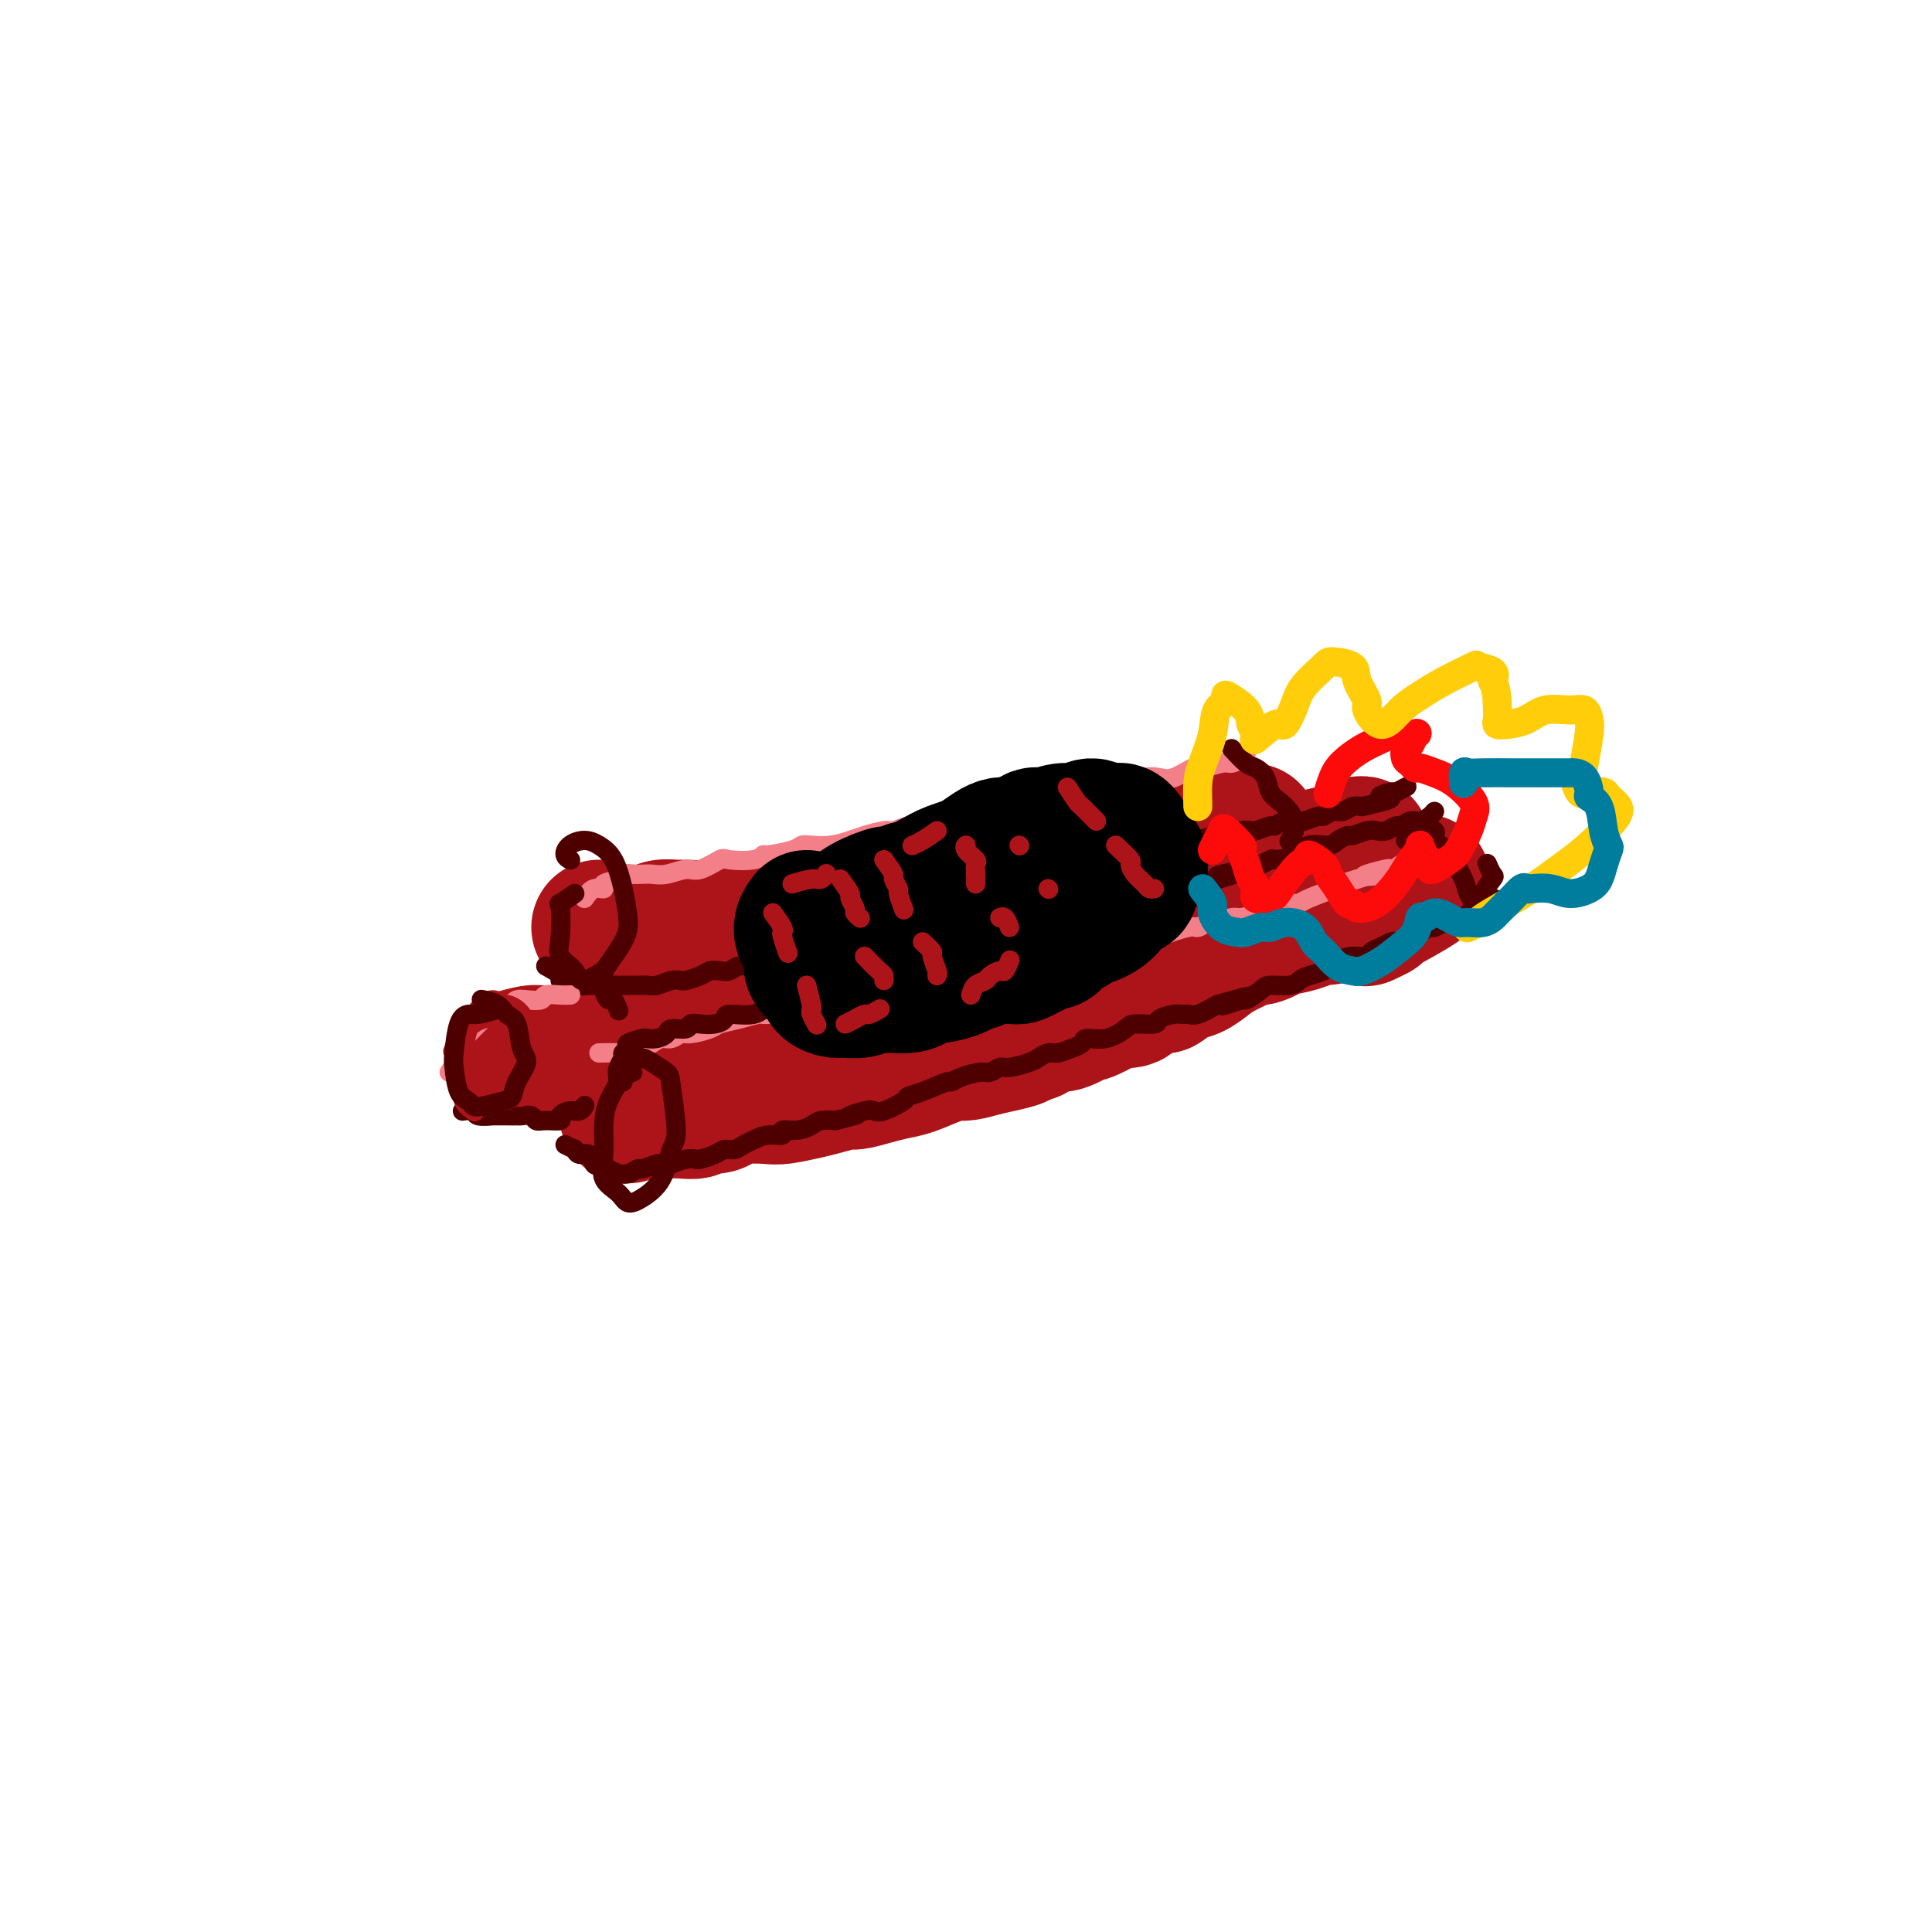 <svg viewBox='0 0 400 400' version='1.1' xmlns='http://www.w3.org/2000/svg' xmlns:xlink='http://www.w3.org/1999/xlink'><g fill='none' stroke='rgb(173,20,25)' stroke-width='28' stroke-linecap='round' stroke-linejoin='round'><path d='M124,192c0.536,0.420 1.073,0.841 2,1c0.927,0.159 2.245,0.057 3,0c0.755,-0.057 0.947,-0.068 2,0c1.053,0.068 2.967,0.215 4,0c1.033,-0.215 1.186,-0.794 2,-1c0.814,-0.206 2.288,-0.041 3,0c0.712,0.041 0.660,-0.042 2,0c1.340,0.042 4.071,0.208 6,0c1.929,-0.208 3.057,-0.792 4,-1c0.943,-0.208 1.703,-0.041 3,0c1.297,0.041 3.133,-0.045 5,0c1.867,0.045 3.766,0.219 5,0c1.234,-0.219 1.804,-0.832 3,-1c1.196,-0.168 3.020,0.110 5,0c1.980,-0.110 4.118,-0.606 6,-1c1.882,-0.394 3.509,-0.684 5,-1c1.491,-0.316 2.847,-0.656 4,-1c1.153,-0.344 2.103,-0.691 3,-1c0.897,-0.309 1.741,-0.579 3,-1c1.259,-0.421 2.934,-0.994 4,-1c1.066,-0.006 1.522,0.556 4,0c2.478,-0.556 6.976,-2.229 9,-3c2.024,-0.771 1.573,-0.640 3,-1c1.427,-0.360 4.730,-1.212 7,-2c2.270,-0.788 3.506,-1.511 5,-2c1.494,-0.489 3.247,-0.745 5,-1'/><path d='M231,175c9.607,-2.338 4.624,-0.682 4,0c-0.624,0.682 3.110,0.389 5,0c1.890,-0.389 1.936,-0.875 3,-1c1.064,-0.125 3.147,0.110 5,0c1.853,-0.110 3.476,-0.566 5,-1c1.524,-0.434 2.949,-0.848 4,-1c1.051,-0.152 1.729,-0.044 2,0c0.271,0.044 0.136,0.022 0,0'/><path d='M106,219c1.534,-0.425 3.068,-0.850 4,-1c0.932,-0.150 1.261,-0.025 2,0c0.739,0.025 1.888,-0.049 3,0c1.112,0.049 2.185,0.220 3,0c0.815,-0.220 1.370,-0.830 2,-1c0.630,-0.170 1.335,0.099 2,0c0.665,-0.099 1.289,-0.566 2,-1c0.711,-0.434 1.507,-0.834 2,-1c0.493,-0.166 0.681,-0.096 2,0c1.319,0.096 3.768,0.219 5,0c1.232,-0.219 1.246,-0.780 2,-1c0.754,-0.220 2.247,-0.098 3,0c0.753,0.098 0.766,0.170 2,0c1.234,-0.170 3.691,-0.584 5,-1c1.309,-0.416 1.471,-0.833 2,-1c0.529,-0.167 1.424,-0.082 2,0c0.576,0.082 0.833,0.163 2,0c1.167,-0.163 3.243,-0.568 5,-1c1.757,-0.432 3.196,-0.890 4,-1c0.804,-0.110 0.974,0.129 2,0c1.026,-0.129 2.907,-0.625 4,-1c1.093,-0.375 1.398,-0.628 2,-1c0.602,-0.372 1.502,-0.863 3,-1c1.498,-0.137 3.596,0.078 5,0c1.404,-0.078 2.116,-0.451 3,-1c0.884,-0.549 1.942,-1.275 3,-2'/><path d='M182,204c12.290,-2.294 5.016,-0.530 3,0c-2.016,0.530 1.225,-0.174 3,-1c1.775,-0.826 2.082,-1.775 3,-2c0.918,-0.225 2.447,0.272 4,0c1.553,-0.272 3.129,-1.315 4,-2c0.871,-0.685 1.037,-1.013 2,-1c0.963,0.013 2.725,0.369 4,0c1.275,-0.369 2.065,-1.461 3,-2c0.935,-0.539 2.014,-0.526 3,-1c0.986,-0.474 1.877,-1.435 3,-2c1.123,-0.565 2.477,-0.733 4,-1c1.523,-0.267 3.215,-0.634 4,-1c0.785,-0.366 0.663,-0.733 2,-1c1.337,-0.267 4.133,-0.435 6,-1c1.867,-0.565 2.803,-1.528 4,-2c1.197,-0.472 2.654,-0.455 4,-1c1.346,-0.545 2.581,-1.653 4,-2c1.419,-0.347 3.021,0.065 4,0c0.979,-0.065 1.333,-0.609 2,-1c0.667,-0.391 1.647,-0.629 3,-1c1.353,-0.371 3.080,-0.874 4,-1c0.920,-0.126 1.032,0.125 2,0c0.968,-0.125 2.793,-0.625 4,-1c1.207,-0.375 1.798,-0.625 3,-1c1.202,-0.375 3.016,-0.874 4,-1c0.984,-0.126 1.139,0.122 2,0c0.861,-0.122 2.430,-0.613 4,-1c1.570,-0.387 3.143,-0.671 4,-1c0.857,-0.329 1.000,-0.704 2,-1c1.000,-0.296 2.857,-0.513 2,0c-0.857,0.513 -4.429,1.757 -8,3'/><path d='M274,178c-1.333,0.500 -0.667,0.250 0,0'/><path d='M130,231c-0.260,-0.423 -0.520,-0.846 0,-1c0.520,-0.154 1.821,-0.040 3,0c1.179,0.040 2.236,0.007 3,0c0.764,-0.007 1.234,0.013 2,0c0.766,-0.013 1.828,-0.059 3,0c1.172,0.059 2.454,0.222 3,0c0.546,-0.222 0.356,-0.830 1,-1c0.644,-0.170 2.123,0.099 3,0c0.877,-0.099 1.151,-0.565 2,-1c0.849,-0.435 2.274,-0.837 4,-1c1.726,-0.163 3.755,-0.086 5,0c1.245,0.086 1.707,0.182 3,0c1.293,-0.182 3.416,-0.640 5,-1c1.584,-0.360 2.629,-0.622 4,-1c1.371,-0.378 3.068,-0.874 4,-1c0.932,-0.126 1.098,0.117 2,0c0.902,-0.117 2.539,-0.596 4,-1c1.461,-0.404 2.746,-0.735 4,-1c1.254,-0.265 2.477,-0.466 4,-1c1.523,-0.534 3.346,-1.401 5,-2c1.654,-0.599 3.138,-0.931 4,-1c0.862,-0.069 1.104,0.123 2,0c0.896,-0.123 2.448,-0.562 4,-1'/><path d='M204,217c12.133,-2.549 5.465,-1.921 4,-2c-1.465,-0.079 2.274,-0.866 4,-1c1.726,-0.134 1.440,0.386 2,0c0.560,-0.386 1.968,-1.679 3,-2c1.032,-0.321 1.689,0.330 3,0c1.311,-0.330 3.276,-1.642 4,-2c0.724,-0.358 0.208,0.237 1,0c0.792,-0.237 2.892,-1.308 4,-2c1.108,-0.692 1.223,-1.007 2,-1c0.777,0.007 2.217,0.335 3,0c0.783,-0.335 0.908,-1.332 2,-2c1.092,-0.668 3.149,-1.008 4,-1c0.851,0.008 0.495,0.364 1,0c0.505,-0.364 1.872,-1.449 3,-2c1.128,-0.551 2.018,-0.569 3,-1c0.982,-0.431 2.056,-1.276 3,-2c0.944,-0.724 1.756,-1.326 3,-2c1.244,-0.674 2.918,-1.420 4,-2c1.082,-0.580 1.571,-0.995 2,-1c0.429,-0.005 0.797,0.401 2,0c1.203,-0.401 3.241,-1.610 4,-2c0.759,-0.390 0.240,0.037 1,0c0.760,-0.037 2.798,-0.540 4,-1c1.202,-0.460 1.567,-0.879 2,-1c0.433,-0.121 0.935,0.056 2,0c1.065,-0.056 2.695,-0.344 4,-1c1.305,-0.656 2.286,-1.681 3,-2c0.714,-0.319 1.160,0.069 2,0c0.840,-0.069 2.072,-0.596 3,-1c0.928,-0.404 1.551,-0.687 2,-1c0.449,-0.313 0.725,-0.657 1,-1'/><path d='M289,184c12.499,-4.244 1.247,1.646 -3,4c-4.247,2.354 -1.490,1.172 -1,1c0.490,-0.172 -1.289,0.665 -2,1c-0.711,0.335 -0.356,0.167 0,0'/></g>
<g fill='none' stroke='rgb(173,20,25)' stroke-width='4' stroke-linecap='round' stroke-linejoin='round'><path d='M123,238c0.303,0.340 0.606,0.679 1,1c0.394,0.321 0.878,0.622 1,1c0.122,0.378 -0.118,0.833 0,1c0.118,0.167 0.594,0.045 1,0c0.406,-0.045 0.741,-0.012 1,0c0.259,0.012 0.442,0.003 1,0c0.558,-0.003 1.490,-0.001 2,0c0.510,0.001 0.597,0.001 1,0c0.403,-0.001 1.121,-0.002 2,0c0.879,0.002 1.919,0.007 3,0c1.081,-0.007 2.204,-0.026 3,0c0.796,0.026 1.265,0.095 2,0c0.735,-0.095 1.737,-0.355 3,-1c1.263,-0.645 2.786,-1.674 4,-2c1.214,-0.326 2.120,0.052 3,0c0.880,-0.052 1.735,-0.535 3,-1c1.265,-0.465 2.940,-0.912 4,-1c1.060,-0.088 1.505,0.183 2,0c0.495,-0.183 1.040,-0.820 2,-1c0.960,-0.180 2.335,0.096 3,0c0.665,-0.096 0.619,-0.565 1,-1c0.381,-0.435 1.187,-0.835 2,-1c0.813,-0.165 1.632,-0.096 2,0c0.368,0.096 0.284,0.218 1,0c0.716,-0.218 2.230,-0.777 3,-1c0.770,-0.223 0.794,-0.111 1,0c0.206,0.111 0.594,0.222 1,0c0.406,-0.222 0.830,-0.778 1,-1c0.170,-0.222 0.085,-0.111 0,0'/></g>
<g fill='none' stroke='rgb(78,0,0)' stroke-width='4' stroke-linecap='round' stroke-linejoin='round'><path d='M117,237c0.841,0.413 1.682,0.827 2,1c0.318,0.173 0.113,0.106 0,0c-0.113,-0.106 -0.132,-0.253 0,0c0.132,0.253 0.417,0.904 1,1c0.583,0.096 1.464,-0.364 2,0c0.536,0.364 0.726,1.551 1,2c0.274,0.449 0.632,0.158 1,0c0.368,-0.158 0.745,-0.185 1,0c0.255,0.185 0.387,0.581 1,1c0.613,0.419 1.707,0.859 2,1c0.293,0.141 -0.213,-0.019 0,0c0.213,0.019 1.146,0.215 2,0c0.854,-0.215 1.627,-0.841 2,-1c0.373,-0.159 0.344,0.150 1,0c0.656,-0.150 1.997,-0.758 3,-1c1.003,-0.242 1.667,-0.117 2,0c0.333,0.117 0.333,0.225 1,0c0.667,-0.225 1.999,-0.782 3,-1c1.001,-0.218 1.672,-0.096 2,0c0.328,0.096 0.315,0.166 1,0c0.685,-0.166 2.070,-0.569 3,-1c0.930,-0.431 1.406,-0.890 2,-1c0.594,-0.110 1.306,0.129 2,0c0.694,-0.129 1.371,-0.627 2,-1c0.629,-0.373 1.211,-0.621 2,-1c0.789,-0.379 1.787,-0.889 3,-1c1.213,-0.111 2.642,0.177 3,0c0.358,-0.177 -0.354,-0.818 0,-1c0.354,-0.182 1.775,0.096 3,0c1.225,-0.096 2.253,-0.564 3,-1c0.747,-0.436 1.213,-0.839 2,-1c0.787,-0.161 1.893,-0.081 3,0'/><path d='M173,232c7.178,-1.870 3.622,-1.044 3,-1c-0.622,0.044 1.688,-0.696 3,-1c1.312,-0.304 1.626,-0.174 2,0c0.374,0.174 0.808,0.393 2,0c1.192,-0.393 3.141,-1.397 4,-2c0.859,-0.603 0.626,-0.805 1,-1c0.374,-0.195 1.353,-0.382 3,-1c1.647,-0.618 3.960,-1.667 5,-2c1.040,-0.333 0.807,0.050 1,0c0.193,-0.050 0.812,-0.535 2,-1c1.188,-0.465 2.945,-0.912 4,-1c1.055,-0.088 1.409,0.184 2,0c0.591,-0.184 1.418,-0.824 2,-1c0.582,-0.176 0.917,0.111 2,0c1.083,-0.111 2.912,-0.621 4,-1c1.088,-0.379 1.433,-0.626 2,-1c0.567,-0.374 1.354,-0.875 2,-1c0.646,-0.125 1.151,0.126 2,0c0.849,-0.126 2.042,-0.629 3,-1c0.958,-0.371 1.682,-0.611 2,-1c0.318,-0.389 0.229,-0.927 1,-1c0.771,-0.073 2.400,0.317 4,0c1.600,-0.317 3.170,-1.343 4,-2c0.830,-0.657 0.919,-0.947 2,-1c1.081,-0.053 3.154,0.129 4,0c0.846,-0.129 0.466,-0.569 1,-1c0.534,-0.431 1.983,-0.853 3,-1c1.017,-0.147 1.603,-0.019 2,0c0.397,0.019 0.607,-0.072 1,0c0.393,0.072 0.969,0.306 2,0c1.031,-0.306 2.515,-1.153 4,-2'/><path d='M252,208c12.574,-3.645 4.508,-0.756 2,0c-2.508,0.756 0.543,-0.620 2,-1c1.457,-0.380 1.321,0.235 2,0c0.679,-0.235 2.173,-1.320 3,-2c0.827,-0.680 0.987,-0.955 2,-1c1.013,-0.045 2.879,0.139 4,0c1.121,-0.139 1.496,-0.602 2,-1c0.504,-0.398 1.137,-0.733 2,-1c0.863,-0.267 1.957,-0.467 3,-1c1.043,-0.533 2.037,-1.399 3,-2c0.963,-0.601 1.897,-0.935 3,-1c1.103,-0.065 2.374,0.140 3,0c0.626,-0.140 0.605,-0.625 1,-1c0.395,-0.375 1.204,-0.639 2,-1c0.796,-0.361 1.578,-0.817 2,-1c0.422,-0.183 0.484,-0.092 1,0c0.516,0.092 1.485,0.183 2,0c0.515,-0.183 0.576,-0.642 1,-1c0.424,-0.358 1.212,-0.617 2,-1c0.788,-0.383 1.577,-0.891 2,-1c0.423,-0.109 0.480,0.183 1,0c0.520,-0.183 1.504,-0.839 2,-1c0.496,-0.161 0.504,0.173 1,0c0.496,-0.173 1.480,-0.854 2,-1c0.520,-0.146 0.577,0.244 1,0c0.423,-0.244 1.211,-1.122 2,-2'/><path d='M305,188c8.357,-3.264 2.748,-1.422 1,-1c-1.748,0.422 0.365,-0.574 1,-1c0.635,-0.426 -0.208,-0.283 0,-1c0.208,-0.717 1.468,-2.295 2,-3c0.532,-0.705 0.335,-0.536 0,-1c-0.335,-0.464 -0.810,-1.561 -1,-2c-0.190,-0.439 -0.095,-0.219 0,0'/><path d='M113,200c1.315,0.724 2.630,1.448 3,2c0.370,0.552 -0.206,0.933 0,1c0.206,0.067 1.195,-0.178 2,0c0.805,0.178 1.427,0.780 2,1c0.573,0.220 1.098,0.059 2,0c0.902,-0.059 2.181,-0.016 3,0c0.819,0.016 1.177,0.005 2,0c0.823,-0.005 2.111,-0.005 3,0c0.889,0.005 1.380,0.015 2,0c0.620,-0.015 1.369,-0.056 2,0c0.631,0.056 1.146,0.208 2,0c0.854,-0.208 2.049,-0.777 3,-1c0.951,-0.223 1.658,-0.098 2,0c0.342,0.098 0.318,0.171 1,0c0.682,-0.171 2.069,-0.586 3,-1c0.931,-0.414 1.406,-0.828 2,-1c0.594,-0.172 1.308,-0.102 2,0c0.692,0.102 1.362,0.234 2,0c0.638,-0.234 1.243,-0.836 2,-1c0.757,-0.164 1.665,0.110 2,0c0.335,-0.110 0.096,-0.603 1,-1c0.904,-0.397 2.952,-0.699 5,-1'/><path d='M161,198c4.790,-1.108 3.265,-0.879 3,-1c-0.265,-0.121 0.731,-0.592 2,-1c1.269,-0.408 2.810,-0.753 4,-1c1.190,-0.247 2.028,-0.396 3,-1c0.972,-0.604 2.077,-1.665 3,-2c0.923,-0.335 1.663,0.055 2,0c0.337,-0.055 0.272,-0.554 1,-1c0.728,-0.446 2.248,-0.840 3,-1c0.752,-0.160 0.734,-0.085 1,0c0.266,0.085 0.816,0.180 2,0c1.184,-0.180 3.002,-0.636 4,-1c0.998,-0.364 1.174,-0.638 2,-1c0.826,-0.362 2.301,-0.814 3,-1c0.699,-0.186 0.623,-0.106 1,0c0.377,0.106 1.208,0.240 2,0c0.792,-0.240 1.546,-0.853 2,-1c0.454,-0.147 0.610,0.170 1,0c0.390,-0.170 1.015,-0.829 2,-1c0.985,-0.171 2.329,0.146 3,0c0.671,-0.146 0.669,-0.756 1,-1c0.331,-0.244 0.996,-0.120 2,0c1.004,0.120 2.347,0.238 3,0c0.653,-0.238 0.617,-0.833 1,-1c0.383,-0.167 1.187,0.095 2,0c0.813,-0.095 1.636,-0.546 2,-1c0.364,-0.454 0.268,-0.909 1,-1c0.732,-0.091 2.293,0.183 3,0c0.707,-0.183 0.561,-0.822 1,-1c0.439,-0.178 1.464,0.106 2,0c0.536,-0.106 0.582,-0.602 1,-1c0.418,-0.398 1.209,-0.699 2,-1'/><path d='M226,178c10.392,-3.029 3.873,-0.600 2,0c-1.873,0.600 0.902,-0.628 2,-1c1.098,-0.372 0.521,0.110 1,0c0.479,-0.110 2.015,-0.814 3,-1c0.985,-0.186 1.418,0.146 2,0c0.582,-0.146 1.311,-0.770 2,-1c0.689,-0.230 1.337,-0.064 2,0c0.663,0.064 1.340,0.027 2,0c0.660,-0.027 1.302,-0.045 2,0c0.698,0.045 1.450,0.152 2,0c0.550,-0.152 0.897,-0.563 2,-1c1.103,-0.437 2.962,-0.901 4,-1c1.038,-0.099 1.255,0.165 2,0c0.745,-0.165 2.016,-0.761 3,-1c0.984,-0.239 1.680,-0.120 2,0c0.320,0.120 0.265,0.242 1,0c0.735,-0.242 2.261,-0.848 3,-1c0.739,-0.152 0.692,0.151 1,0c0.308,-0.151 0.971,-0.757 2,-1c1.029,-0.243 2.425,-0.122 3,0c0.575,0.122 0.328,0.244 1,0c0.672,-0.244 2.263,-0.854 3,-1c0.737,-0.146 0.620,0.171 1,0c0.380,-0.171 1.256,-0.829 2,-1c0.744,-0.171 1.354,0.146 2,0c0.646,-0.146 1.327,-0.756 2,-1c0.673,-0.244 1.336,-0.122 2,0'/><path d='M282,167c9.456,-2.090 5.094,-1.814 4,-2c-1.094,-0.186 1.078,-0.833 2,-1c0.922,-0.167 0.594,0.147 1,0c0.406,-0.147 1.544,-0.756 2,-1c0.456,-0.244 0.228,-0.122 0,0'/><path d='M96,230c-0.222,0.030 -0.444,0.061 0,0c0.444,-0.061 1.554,-0.212 2,0c0.446,0.212 0.228,0.789 1,1c0.772,0.211 2.534,0.057 3,0c0.466,-0.057 -0.366,-0.016 0,0c0.366,0.016 1.929,0.008 3,0c1.071,-0.008 1.650,-0.016 2,0c0.350,0.016 0.470,0.058 1,0c0.530,-0.058 1.471,-0.214 2,0c0.529,0.214 0.645,0.800 1,1c0.355,0.200 0.949,0.016 2,0c1.051,-0.016 2.558,0.136 3,0c0.442,-0.136 -0.183,-0.558 0,-1c0.183,-0.442 1.173,-0.902 2,-1c0.827,-0.098 1.492,0.166 2,0c0.508,-0.166 0.859,-0.762 1,-1c0.141,-0.238 0.070,-0.119 0,0'/></g>
<g fill='none' stroke='rgb(243,127,137)' stroke-width='4' stroke-linecap='round' stroke-linejoin='round'><path d='M124,218c1.520,-0.032 3.040,-0.064 4,0c0.960,0.064 1.359,0.223 2,0c0.641,-0.223 1.522,-0.829 2,-1c0.478,-0.171 0.551,0.094 1,0c0.449,-0.094 1.273,-0.546 2,-1c0.727,-0.454 1.357,-0.909 2,-1c0.643,-0.091 1.297,0.183 2,0c0.703,-0.183 1.454,-0.822 2,-1c0.546,-0.178 0.889,0.106 2,0c1.111,-0.106 2.992,-0.602 4,-1c1.008,-0.398 1.142,-0.698 2,-1c0.858,-0.302 2.440,-0.607 4,-1c1.560,-0.393 3.098,-0.875 4,-1c0.902,-0.125 1.170,0.106 2,0c0.830,-0.106 2.224,-0.550 4,-1c1.776,-0.450 3.935,-0.905 5,-1c1.065,-0.095 1.038,0.170 2,0c0.962,-0.170 2.915,-0.777 4,-1c1.085,-0.223 1.302,-0.064 2,0c0.698,0.064 1.875,0.032 3,0c1.125,-0.032 2.196,-0.065 3,0c0.804,0.065 1.342,0.229 2,0c0.658,-0.229 1.438,-0.850 2,-1c0.562,-0.150 0.906,0.170 2,0c1.094,-0.170 2.937,-0.830 4,-1c1.063,-0.170 1.347,0.150 2,0c0.653,-0.150 1.676,-0.771 3,-1c1.324,-0.229 2.950,-0.065 4,0c1.050,0.065 1.525,0.033 2,0'/><path d='M203,204c12.474,-2.348 4.159,-1.217 2,-1c-2.159,0.217 1.840,-0.481 4,-1c2.160,-0.519 2.482,-0.860 3,-1c0.518,-0.140 1.232,-0.080 2,0c0.768,0.080 1.591,0.179 2,0c0.409,-0.179 0.403,-0.636 1,-1c0.597,-0.364 1.798,-0.636 3,-1c1.202,-0.364 2.405,-0.819 3,-1c0.595,-0.181 0.583,-0.086 1,0c0.417,0.086 1.264,0.163 2,0c0.736,-0.163 1.361,-0.565 2,-1c0.639,-0.435 1.294,-0.903 2,-1c0.706,-0.097 1.464,0.176 2,0c0.536,-0.176 0.849,-0.803 2,-1c1.151,-0.197 3.139,0.034 4,0c0.861,-0.034 0.595,-0.334 2,-1c1.405,-0.666 4.481,-1.699 6,-2c1.519,-0.301 1.480,0.130 2,0c0.520,-0.130 1.600,-0.823 2,-1c0.400,-0.177 0.120,0.160 1,0c0.880,-0.160 2.919,-0.817 4,-1c1.081,-0.183 1.203,0.109 2,0c0.797,-0.109 2.269,-0.617 3,-1c0.731,-0.383 0.721,-0.640 1,-1c0.279,-0.360 0.849,-0.821 2,-1c1.151,-0.179 2.884,-0.075 4,0c1.116,0.075 1.614,0.122 2,0c0.386,-0.122 0.660,-0.414 2,-1c1.340,-0.586 3.745,-1.465 5,-2c1.255,-0.535 1.358,-0.724 2,-1c0.642,-0.276 1.821,-0.638 3,-1'/><path d='M281,182c12.307,-3.643 4.076,-1.750 2,-1c-2.076,0.750 2.005,0.359 4,0c1.995,-0.359 1.906,-0.684 2,-1c0.094,-0.316 0.371,-0.624 1,-1c0.629,-0.376 1.608,-0.822 2,-1c0.392,-0.178 0.196,-0.089 0,0'/><path d='M121,186c0.596,-0.870 1.193,-1.739 2,-2c0.807,-0.261 1.825,0.088 2,0c0.175,-0.088 -0.493,-0.612 0,-1c0.493,-0.388 2.148,-0.640 3,-1c0.852,-0.360 0.902,-0.827 1,-1c0.098,-0.173 0.246,-0.051 1,0c0.754,0.051 2.115,0.030 3,0c0.885,-0.030 1.295,-0.068 2,0c0.705,0.068 1.705,0.242 3,0c1.295,-0.242 2.886,-0.901 4,-1c1.114,-0.099 1.753,0.362 3,0c1.247,-0.362 3.104,-1.546 4,-2c0.896,-0.454 0.832,-0.177 2,0c1.168,0.177 3.570,0.254 5,0c1.430,-0.254 1.890,-0.839 2,-1c0.110,-0.161 -0.131,0.101 1,0c1.131,-0.101 3.633,-0.566 5,-1c1.367,-0.434 1.600,-0.837 2,-1c0.400,-0.163 0.968,-0.086 2,0c1.032,0.086 2.527,0.182 4,0c1.473,-0.182 2.924,-0.640 4,-1c1.076,-0.360 1.777,-0.621 3,-1c1.223,-0.379 2.966,-0.875 4,-1c1.034,-0.125 1.358,0.121 2,0c0.642,-0.121 1.603,-0.611 3,-1c1.397,-0.389 3.231,-0.679 5,-1c1.769,-0.321 3.474,-0.674 5,-1c1.526,-0.326 2.872,-0.626 4,-1c1.128,-0.374 2.036,-0.821 3,-1c0.964,-0.179 1.982,-0.089 3,0'/><path d='M208,167c13.971,-2.890 5.399,-0.616 3,0c-2.399,0.616 1.375,-0.426 4,-1c2.625,-0.574 4.100,-0.680 5,-1c0.900,-0.320 1.223,-0.855 2,-1c0.777,-0.145 2.007,0.101 3,0c0.993,-0.101 1.750,-0.550 3,-1c1.250,-0.450 2.994,-0.903 4,-1c1.006,-0.097 1.275,0.162 2,0c0.725,-0.162 1.907,-0.746 3,-1c1.093,-0.254 2.096,-0.177 3,0c0.904,0.177 1.708,0.455 3,0c1.292,-0.455 3.071,-1.641 4,-2c0.929,-0.359 1.009,0.110 2,0c0.991,-0.110 2.893,-0.800 4,-1c1.107,-0.200 1.421,0.091 2,0c0.579,-0.091 1.425,-0.563 2,-1c0.575,-0.437 0.879,-0.839 1,-1c0.121,-0.161 0.061,-0.080 0,0'/><path d='M93,222c0.877,-1.209 1.755,-2.418 2,-3c0.245,-0.582 -0.142,-0.537 0,-1c0.142,-0.463 0.811,-1.433 1,-2c0.189,-0.567 -0.104,-0.729 0,-1c0.104,-0.271 0.604,-0.650 1,-1c0.396,-0.350 0.686,-0.672 1,-1c0.314,-0.328 0.651,-0.661 1,-1c0.349,-0.339 0.709,-0.682 1,-1c0.291,-0.318 0.511,-0.611 1,-1c0.489,-0.389 1.246,-0.875 2,-1c0.754,-0.125 1.505,0.111 2,0c0.495,-0.111 0.733,-0.569 1,-1c0.267,-0.431 0.564,-0.833 1,-1c0.436,-0.167 1.010,-0.097 2,0c0.990,0.097 2.395,0.222 3,0c0.605,-0.222 0.410,-0.792 1,-1c0.590,-0.208 1.967,-0.056 3,0c1.033,0.056 1.724,0.016 2,0c0.276,-0.016 0.138,-0.008 0,0'/></g>
<g fill='none' stroke='rgb(173,20,25)' stroke-width='4' stroke-linecap='round' stroke-linejoin='round'><path d='M96,222c0.802,1.469 1.604,2.939 2,4c0.396,1.061 0.386,1.715 1,2c0.614,0.285 1.850,0.203 3,0c1.150,-0.203 2.213,-0.525 3,-1c0.787,-0.475 1.299,-1.101 2,-2c0.701,-0.899 1.591,-2.069 2,-3c0.409,-0.931 0.338,-1.622 0,-3c-0.338,-1.378 -0.943,-3.442 -1,-4c-0.057,-0.558 0.433,0.392 0,0c-0.433,-0.392 -1.788,-2.124 -3,-3c-1.212,-0.876 -2.280,-0.896 -3,-1c-0.720,-0.104 -1.094,-0.293 -2,0c-0.906,0.293 -2.346,1.068 -3,1c-0.654,-0.068 -0.522,-0.980 -1,0c-0.478,0.980 -1.565,3.851 -2,5c-0.435,1.149 -0.217,0.574 0,0'/><path d='M98,212c-0.323,0.072 -0.646,0.145 -1,1c-0.354,0.855 -0.738,2.493 -1,4c-0.262,1.507 -0.403,2.883 0,4c0.403,1.117 1.350,1.976 2,3c0.650,1.024 1.005,2.213 2,3c0.995,0.787 2.631,1.173 4,1c1.369,-0.173 2.472,-0.903 3,-1c0.528,-0.097 0.483,0.440 1,0c0.517,-0.440 1.598,-1.858 2,-3c0.402,-1.142 0.125,-2.009 0,-3c-0.125,-0.991 -0.099,-2.107 0,-3c0.099,-0.893 0.270,-1.565 0,-3c-0.270,-1.435 -0.982,-3.634 -2,-5c-1.018,-1.366 -2.342,-1.898 -3,-2c-0.658,-0.102 -0.649,0.227 -1,0c-0.351,-0.227 -1.060,-1.008 -2,-1c-0.940,0.008 -2.110,0.806 -3,2c-0.890,1.194 -1.499,2.782 -2,4c-0.501,1.218 -0.894,2.064 -1,4c-0.106,1.936 0.075,4.962 0,7c-0.075,2.038 -0.405,3.087 0,4c0.405,0.913 1.544,1.689 2,2c0.456,0.311 0.228,0.155 0,0'/></g>
<g fill='none' stroke='rgb(78,0,0)' stroke-width='4' stroke-linecap='round' stroke-linejoin='round'><path d='M103,209c-1.517,0.438 -3.034,0.877 -4,1c-0.966,0.123 -1.381,-0.069 -2,0c-0.619,0.069 -1.441,0.400 -2,2c-0.559,1.600 -0.855,4.471 -1,6c-0.145,1.529 -0.140,1.717 0,3c0.140,1.283 0.415,3.661 1,5c0.585,1.339 1.481,1.639 2,2c0.519,0.361 0.662,0.783 1,1c0.338,0.217 0.869,0.231 2,0c1.131,-0.231 2.860,-0.706 4,-1c1.140,-0.294 1.691,-0.408 2,-1c0.309,-0.592 0.378,-1.663 1,-3c0.622,-1.337 1.798,-2.939 2,-4c0.202,-1.061 -0.570,-1.580 -1,-3c-0.430,-1.420 -0.519,-3.740 -1,-5c-0.481,-1.260 -1.356,-1.462 -2,-2c-0.644,-0.538 -1.058,-1.414 -2,-2c-0.942,-0.586 -2.412,-0.882 -3,-1c-0.588,-0.118 -0.294,-0.059 0,0'/><path d='M131,222c-1.320,0.401 -2.640,0.801 -3,1c-0.360,0.199 0.241,0.195 0,1c-0.241,0.805 -1.323,2.417 -2,4c-0.677,1.583 -0.950,3.136 -1,5c-0.050,1.864 0.124,4.039 0,6c-0.124,1.961 -0.545,3.707 0,5c0.545,1.293 2.058,2.133 3,3c0.942,0.867 1.315,1.760 2,2c0.685,0.240 1.683,-0.174 3,-1c1.317,-0.826 2.954,-2.066 4,-4c1.046,-1.934 1.500,-4.563 2,-6c0.500,-1.437 1.045,-1.681 1,-4c-0.045,-2.319 -0.681,-6.712 -1,-9c-0.319,-2.288 -0.320,-2.469 -1,-3c-0.680,-0.531 -2.038,-1.410 -3,-2c-0.962,-0.590 -1.528,-0.890 -2,-1c-0.472,-0.110 -0.849,-0.032 -1,0c-0.151,0.032 -0.075,0.016 0,0'/><path d='M119,185c-1.262,0.887 -2.524,1.773 -3,2c-0.476,0.227 -0.167,-0.206 0,1c0.167,1.206 0.190,4.051 0,6c-0.190,1.949 -0.594,3.000 0,4c0.594,1.000 2.187,1.948 3,3c0.813,1.052 0.845,2.209 2,2c1.155,-0.209 3.431,-1.782 4,-2c0.569,-0.218 -0.571,0.920 0,0c0.571,-0.920 2.852,-3.899 4,-6c1.148,-2.101 1.164,-3.324 1,-5c-0.164,-1.676 -0.509,-3.806 -1,-6c-0.491,-2.194 -1.127,-4.452 -2,-6c-0.873,-1.548 -1.981,-2.387 -3,-3c-1.019,-0.613 -1.947,-1.001 -3,-1c-1.053,0.001 -2.231,0.392 -3,1c-0.769,0.608 -1.130,1.433 -1,2c0.130,0.567 0.751,0.876 1,1c0.249,0.124 0.124,0.062 0,0'/><path d='M291,174c0.369,-1.334 0.738,-2.669 2,-3c1.262,-0.331 3.417,0.340 4,1c0.583,0.660 -0.405,1.307 0,2c0.405,0.693 2.203,1.431 3,2c0.797,0.569 0.592,0.969 1,2c0.408,1.031 1.430,2.693 2,4c0.570,1.307 0.689,2.257 1,3c0.311,0.743 0.815,1.277 1,2c0.185,0.723 0.053,1.635 0,2c-0.053,0.365 -0.026,0.182 0,0'/><path d='M255,155c1.097,1.194 2.195,2.389 3,3c0.805,0.611 1.319,0.639 2,1c0.681,0.361 1.531,1.055 2,2c0.469,0.945 0.557,2.139 1,3c0.443,0.861 1.239,1.387 2,2c0.761,0.613 1.486,1.313 2,2c0.514,0.687 0.818,1.359 1,2c0.182,0.641 0.241,1.249 0,2c-0.241,0.751 -0.783,1.643 -1,2c-0.217,0.357 -0.108,0.178 0,0'/><path d='M125,202c-0.091,1.026 -0.182,2.051 0,3c0.182,0.949 0.636,1.821 1,2c0.364,0.179 0.636,-0.337 1,0c0.364,0.337 0.818,1.525 1,2c0.182,0.475 0.091,0.238 0,0'/><path d='M129,224c-0.390,-0.250 -0.779,-0.501 -1,-1c-0.221,-0.499 -0.272,-1.247 0,-2c0.272,-0.753 0.868,-1.512 1,-2c0.132,-0.488 -0.201,-0.705 0,-1c0.201,-0.295 0.935,-0.667 1,-1c0.065,-0.333 -0.539,-0.628 0,-1c0.539,-0.372 2.222,-0.822 3,-1c0.778,-0.178 0.650,-0.085 1,0c0.350,0.085 1.178,0.163 2,0c0.822,-0.163 1.637,-0.566 2,-1c0.363,-0.434 0.275,-0.900 1,-1c0.725,-0.100 2.265,0.167 3,0c0.735,-0.167 0.666,-0.767 1,-1c0.334,-0.233 1.073,-0.099 2,0c0.927,0.099 2.044,0.164 3,0c0.956,-0.164 1.751,-0.555 2,-1c0.249,-0.445 -0.047,-0.944 1,-1c1.047,-0.056 3.436,0.331 5,0c1.564,-0.331 2.304,-1.380 3,-2c0.696,-0.620 1.348,-0.810 2,-1'/><path d='M161,207c4.980,-1.400 3.430,-0.901 3,-1c-0.430,-0.099 0.259,-0.795 1,-1c0.741,-0.205 1.534,0.081 2,0c0.466,-0.081 0.605,-0.529 2,-1c1.395,-0.471 4.048,-0.966 5,-1c0.952,-0.034 0.205,0.394 1,0c0.795,-0.394 3.132,-1.611 4,-2c0.868,-0.389 0.266,0.049 1,0c0.734,-0.049 2.804,-0.587 4,-1c1.196,-0.413 1.517,-0.702 2,-1c0.483,-0.298 1.128,-0.606 2,-1c0.872,-0.394 1.971,-0.875 3,-1c1.029,-0.125 1.986,0.107 3,0c1.014,-0.107 2.083,-0.553 3,-1c0.917,-0.447 1.681,-0.894 3,-1c1.319,-0.106 3.191,0.129 4,0c0.809,-0.129 0.553,-0.621 1,-1c0.447,-0.379 1.598,-0.645 3,-1c1.402,-0.355 3.057,-0.798 4,-1c0.943,-0.202 1.176,-0.162 2,0c0.824,0.162 2.240,0.447 4,0c1.760,-0.447 3.864,-1.626 5,-2c1.136,-0.374 1.305,0.058 2,0c0.695,-0.058 1.918,-0.606 3,-1c1.082,-0.394 2.024,-0.635 3,-1c0.976,-0.365 1.985,-0.853 3,-1c1.015,-0.147 2.037,0.049 3,0c0.963,-0.049 1.866,-0.343 3,-1c1.134,-0.657 2.498,-1.677 4,-2c1.502,-0.323 3.144,0.051 4,0c0.856,-0.051 0.928,-0.525 1,-1'/><path d='M249,183c14.446,-4.173 6.561,-2.606 4,-2c-2.561,0.606 0.202,0.252 2,0c1.798,-0.252 2.629,-0.401 4,-1c1.371,-0.599 3.281,-1.648 4,-2c0.719,-0.352 0.247,-0.006 1,0c0.753,0.006 2.731,-0.328 4,-1c1.269,-0.672 1.830,-1.682 3,-2c1.170,-0.318 2.950,0.055 4,0c1.050,-0.055 1.369,-0.537 2,-1c0.631,-0.463 1.572,-0.908 2,-1c0.428,-0.092 0.342,0.167 1,0c0.658,-0.167 2.059,-0.762 3,-1c0.941,-0.238 1.421,-0.120 2,0c0.579,0.120 1.257,0.243 2,0c0.743,-0.243 1.550,-0.853 2,-1c0.450,-0.147 0.541,0.167 1,0c0.459,-0.167 1.286,-0.815 2,-1c0.714,-0.185 1.315,0.095 2,0c0.685,-0.095 1.454,-0.564 2,-1c0.546,-0.436 0.870,-0.839 1,-1c0.130,-0.161 0.065,-0.081 0,0'/><path d='M292,170c0.000,0.000 0.100,0.100 0.1,0.1'/></g>
<g fill='none' stroke='rgb(0,0,0)' stroke-width='28' stroke-linecap='round' stroke-linejoin='round'><path d='M167,190c-0.664,0.893 -1.328,1.787 -1,3c0.328,1.213 1.649,2.746 2,4c0.351,1.254 -0.269,2.231 0,3c0.269,0.769 1.426,1.331 2,2c0.574,0.669 0.566,1.443 1,2c0.434,0.557 1.310,0.895 2,1c0.690,0.105 1.195,-0.025 2,0c0.805,0.025 1.910,0.203 3,0c1.090,-0.203 2.166,-0.789 3,-1c0.834,-0.211 1.427,-0.046 2,0c0.573,0.046 1.128,-0.025 2,0c0.872,0.025 2.062,0.147 3,0c0.938,-0.147 1.626,-0.564 2,-1c0.374,-0.436 0.436,-0.890 1,-1c0.564,-0.110 1.631,0.124 3,0c1.369,-0.124 3.042,-0.608 4,-1c0.958,-0.392 1.202,-0.694 2,-1c0.798,-0.306 2.149,-0.617 3,-1c0.851,-0.383 1.201,-0.838 2,-1c0.799,-0.162 2.048,-0.032 3,0c0.952,0.032 1.607,-0.034 2,0c0.393,0.034 0.524,0.169 1,0c0.476,-0.169 1.296,-0.640 2,-1c0.704,-0.360 1.291,-0.607 2,-1c0.709,-0.393 1.541,-0.930 2,-1c0.459,-0.070 0.547,0.327 1,0c0.453,-0.327 1.272,-1.379 2,-2c0.728,-0.621 1.364,-0.810 2,-1'/><path d='M222,192c2.346,-1.392 2.711,-1.874 3,-2c0.289,-0.126 0.501,0.102 1,0c0.499,-0.102 1.285,-0.536 2,-1c0.715,-0.464 1.358,-0.960 2,-2c0.642,-1.040 1.283,-2.626 2,-3c0.717,-0.374 1.510,0.462 2,0c0.490,-0.462 0.677,-2.223 1,-3c0.323,-0.777 0.781,-0.571 1,-1c0.219,-0.429 0.199,-1.495 0,-2c-0.199,-0.505 -0.579,-0.451 -1,-1c-0.421,-0.549 -0.885,-1.703 -1,-2c-0.115,-0.297 0.117,0.261 0,0c-0.117,-0.261 -0.583,-1.343 -1,-2c-0.417,-0.657 -0.787,-0.890 -1,-1c-0.213,-0.110 -0.271,-0.097 -1,0c-0.729,0.097 -2.128,0.279 -3,0c-0.872,-0.279 -1.216,-1.019 -2,-1c-0.784,0.019 -2.008,0.798 -3,1c-0.992,0.202 -1.751,-0.173 -3,0c-1.249,0.173 -2.986,0.893 -4,1c-1.014,0.107 -1.303,-0.400 -2,0c-0.697,0.400 -1.802,1.706 -3,2c-1.198,0.294 -2.489,-0.425 -4,0c-1.511,0.425 -3.242,1.995 -5,3c-1.758,1.005 -3.543,1.445 -5,2c-1.457,0.555 -2.584,1.226 -4,2c-1.416,0.774 -3.119,1.650 -4,2c-0.881,0.350 -0.941,0.175 -1,0'/><path d='M188,184c-3.579,1.528 -3.028,0.847 -4,1c-0.972,0.153 -3.467,1.139 -5,2c-1.533,0.861 -2.103,1.597 -3,2c-0.897,0.403 -2.120,0.472 -3,1c-0.880,0.528 -1.418,1.516 -2,2c-0.582,0.484 -1.210,0.466 -1,1c0.210,0.534 1.258,1.622 2,2c0.742,0.378 1.179,0.047 4,-1c2.821,-1.047 8.027,-2.810 12,-4c3.973,-1.190 6.711,-1.805 10,-3c3.289,-1.195 7.127,-2.969 10,-4c2.873,-1.031 4.780,-1.321 6,-2c1.220,-0.679 1.752,-1.749 1,-1c-0.752,0.749 -2.787,3.316 -4,4c-1.213,0.684 -1.603,-0.514 -3,0c-1.397,0.514 -3.800,2.740 -6,4c-2.200,1.260 -4.197,1.553 -6,2c-1.803,0.447 -3.411,1.048 -5,2c-1.589,0.952 -3.159,2.256 -4,3c-0.841,0.744 -0.955,0.927 -1,1c-0.045,0.073 -0.023,0.037 0,0'/></g>
<g fill='none' stroke='rgb(253,10,10)' stroke-width='6' stroke-linecap='round' stroke-linejoin='round'><path d='M251,176c0.315,-0.642 0.630,-1.285 1,-2c0.370,-0.715 0.796,-1.503 1,-2c0.204,-0.497 0.187,-0.701 1,0c0.813,0.701 2.457,2.309 3,3c0.543,0.691 -0.015,0.466 0,1c0.015,0.534 0.603,1.829 1,3c0.397,1.171 0.604,2.220 1,3c0.396,0.780 0.980,1.291 1,2c0.020,0.709 -0.526,1.617 0,2c0.526,0.383 2.124,0.241 3,0c0.876,-0.241 1.030,-0.580 2,-2c0.970,-1.420 2.756,-3.920 4,-5c1.244,-1.080 1.947,-0.740 2,-1c0.053,-0.260 -0.543,-1.120 0,-1c0.543,0.120 2.226,1.218 3,2c0.774,0.782 0.639,1.247 1,2c0.361,0.753 1.219,1.795 2,3c0.781,1.205 1.487,2.573 2,3c0.513,0.427 0.833,-0.086 1,0c0.167,0.086 0.181,0.773 1,1c0.819,0.227 2.444,-0.004 4,-1c1.556,-0.996 3.043,-2.756 4,-4c0.957,-1.244 1.383,-1.971 2,-3c0.617,-1.029 1.423,-2.358 2,-3c0.577,-0.642 0.925,-0.596 1,-1c0.075,-0.404 -0.121,-1.258 0,-1c0.121,0.258 0.561,1.629 1,3'/><path d='M295,178c1.555,-0.836 0.444,1.574 1,2c0.556,0.426 2.779,-1.133 4,-2c1.221,-0.867 1.440,-1.040 2,-2c0.560,-0.960 1.462,-2.705 2,-4c0.538,-1.295 0.712,-2.141 1,-3c0.288,-0.859 0.691,-1.732 0,-3c-0.691,-1.268 -2.475,-2.932 -4,-4c-1.525,-1.068 -2.790,-1.542 -4,-2c-1.210,-0.458 -2.363,-0.900 -3,-1c-0.637,-0.100 -0.756,0.143 -1,0c-0.244,-0.143 -0.613,-0.673 -1,-1c-0.387,-0.327 -0.794,-0.452 -1,-1c-0.206,-0.548 -0.212,-1.521 0,-2c0.212,-0.479 0.641,-0.466 1,-1c0.359,-0.534 0.649,-1.616 1,-2c0.351,-0.384 0.764,-0.069 0,0c-0.764,0.069 -2.705,-0.106 -4,0c-1.295,0.106 -1.944,0.495 -3,1c-1.056,0.505 -2.518,1.127 -4,2c-1.482,0.873 -2.985,1.997 -4,3c-1.015,1.003 -1.543,1.885 -2,3c-0.457,1.115 -0.845,2.461 -1,3c-0.155,0.539 -0.078,0.269 0,0'/></g>
<g fill='none' stroke='rgb(255,205,10)' stroke-width='6' stroke-linecap='round' stroke-linejoin='round'><path d='M248,167c-0.056,-1.805 -0.111,-3.610 0,-5c0.111,-1.390 0.390,-2.364 1,-4c0.610,-1.636 1.551,-3.932 2,-6c0.449,-2.068 0.406,-3.907 1,-5c0.594,-1.093 1.824,-1.440 2,-2c0.176,-0.560 -0.703,-1.334 0,-1c0.703,0.334 2.986,1.776 4,3c1.014,1.224 0.757,2.230 1,3c0.243,0.770 0.986,1.305 1,2c0.014,0.695 -0.700,1.552 0,1c0.700,-0.552 2.815,-2.512 4,-3c1.185,-0.488 1.442,0.496 2,0c0.558,-0.496 1.418,-2.471 2,-4c0.582,-1.529 0.886,-2.612 2,-4c1.114,-1.388 3.039,-3.079 4,-4c0.961,-0.921 0.959,-1.070 2,-1c1.041,0.070 3.124,0.358 4,1c0.876,0.642 0.544,1.638 1,3c0.456,1.362 1.699,3.092 2,4c0.301,0.908 -0.341,0.995 0,2c0.341,1.005 1.665,2.927 3,3c1.335,0.073 2.680,-1.704 4,-3c1.320,-1.296 2.613,-2.110 4,-3c1.387,-0.890 2.866,-1.854 5,-3c2.134,-1.146 4.923,-2.472 6,-3c1.077,-0.528 0.444,-0.258 1,0c0.556,0.258 2.302,0.502 3,1c0.698,0.498 0.349,1.249 0,2'/><path d='M309,141c0.840,1.430 0.941,3.506 1,5c0.059,1.494 0.075,2.407 0,3c-0.075,0.593 -0.242,0.867 0,1c0.242,0.133 0.895,0.125 2,0c1.105,-0.125 2.664,-0.367 4,-1c1.336,-0.633 2.450,-1.656 4,-2c1.550,-0.344 3.537,-0.010 5,0c1.463,0.010 2.404,-0.304 3,0c0.596,0.304 0.849,1.227 1,2c0.151,0.773 0.201,1.395 0,3c-0.201,1.605 -0.652,4.192 -1,6c-0.348,1.808 -0.594,2.838 -1,3c-0.406,0.162 -0.972,-0.543 -1,0c-0.028,0.543 0.483,2.333 1,3c0.517,0.667 1.039,0.210 2,0c0.961,-0.210 2.361,-0.174 3,0c0.639,0.174 0.516,0.484 1,1c0.484,0.516 1.575,1.237 2,2c0.425,0.763 0.184,1.568 -1,3c-1.184,1.432 -3.313,3.490 -5,5c-1.687,1.510 -2.933,2.470 -5,4c-2.067,1.530 -4.953,3.629 -7,5c-2.047,1.371 -3.253,2.014 -5,3c-1.747,0.986 -4.035,2.316 -5,3c-0.965,0.684 -0.606,0.723 -1,1c-0.394,0.277 -1.541,0.794 -2,1c-0.459,0.206 -0.229,0.103 0,0'/></g>
<g fill='none' stroke='rgb(0,124,156)' stroke-width='6' stroke-linecap='round' stroke-linejoin='round'><path d='M249,184c0.884,1.125 1.769,2.250 2,3c0.231,0.750 -0.191,1.125 0,2c0.191,0.875 0.995,2.250 2,3c1.005,0.750 2.210,0.876 3,1c0.790,0.124 1.164,0.244 2,0c0.836,-0.244 2.135,-0.854 3,-1c0.865,-0.146 1.295,0.172 2,0c0.705,-0.172 1.686,-0.834 3,-1c1.314,-0.166 2.961,0.165 4,1c1.039,0.835 1.470,2.172 2,3c0.530,0.828 1.159,1.145 2,2c0.841,0.855 1.894,2.248 3,3c1.106,0.752 2.265,0.862 3,1c0.735,0.138 1.048,0.302 2,0c0.952,-0.302 2.545,-1.071 4,-2c1.455,-0.929 2.773,-2.019 4,-3c1.227,-0.981 2.363,-1.854 3,-3c0.637,-1.146 0.776,-2.566 1,-3c0.224,-0.434 0.534,0.118 1,0c0.466,-0.118 1.087,-0.906 2,-1c0.913,-0.094 2.118,0.508 3,1c0.882,0.492 1.440,0.876 2,1c0.560,0.124 1.122,-0.011 2,0c0.878,0.011 2.070,0.168 3,0c0.930,-0.168 1.596,-0.661 2,-1c0.404,-0.339 0.544,-0.526 1,-1c0.456,-0.474 1.228,-1.237 2,-2'/><path d='M312,187c1.395,-1.297 2.381,-2.539 3,-3c0.619,-0.461 0.869,-0.140 1,0c0.131,0.140 0.143,0.099 1,0c0.857,-0.099 2.558,-0.255 4,0c1.442,0.255 2.625,0.923 4,1c1.375,0.077 2.944,-0.436 4,-1c1.056,-0.564 1.600,-1.177 2,-2c0.400,-0.823 0.655,-1.855 1,-3c0.345,-1.145 0.778,-2.401 1,-3c0.222,-0.599 0.232,-0.540 0,-1c-0.232,-0.460 -0.705,-1.440 -1,-3c-0.295,-1.560 -0.412,-3.700 -1,-5c-0.588,-1.300 -1.647,-1.760 -2,-2c-0.353,-0.240 0.001,-0.260 0,-1c-0.001,-0.740 -0.358,-2.198 -1,-3c-0.642,-0.802 -1.570,-0.947 -2,-1c-0.430,-0.053 -0.362,-0.014 -1,0c-0.638,0.014 -1.980,0.004 -3,0c-1.020,-0.004 -1.716,-0.000 -3,0c-1.284,0.000 -3.157,-0.002 -4,0c-0.843,0.002 -0.657,0.008 -2,0c-1.343,-0.008 -4.216,-0.030 -6,0c-1.784,0.030 -2.478,0.111 -3,0c-0.522,-0.111 -0.871,-0.415 -1,0c-0.129,0.415 -0.037,1.547 0,2c0.037,0.453 0.018,0.226 0,0'/></g>
<g fill='none' stroke='rgb(173,20,25)' stroke-width='4' stroke-linecap='round' stroke-linejoin='round'><path d='M160,189c0.837,1.161 1.675,2.322 2,3c0.325,0.678 0.139,0.872 0,1c-0.139,0.128 -0.230,0.188 0,1c0.230,0.812 0.780,2.375 1,3c0.220,0.625 0.110,0.313 0,0'/><path d='M164,183c1.494,-0.452 2.988,-0.905 4,-1c1.012,-0.095 1.542,0.167 2,0c0.458,-0.167 0.845,-0.762 1,-1c0.155,-0.238 0.077,-0.119 0,0'/><path d='M174,182c0.878,1.209 1.756,2.419 2,3c0.244,0.581 -0.144,0.534 0,1c0.144,0.466 0.822,1.444 1,2c0.178,0.556 -0.144,0.688 0,1c0.144,0.312 0.756,0.803 1,1c0.244,0.197 0.122,0.098 0,0'/><path d='M167,204c0.415,1.592 0.829,3.183 1,4c0.171,0.817 0.097,0.858 0,1c-0.097,0.142 -0.219,0.384 0,1c0.219,0.616 0.777,1.604 1,2c0.223,0.396 0.112,0.198 0,0'/><path d='M175,212c0.633,-0.301 1.266,-0.603 2,-1c0.734,-0.397 1.568,-0.890 2,-1c0.432,-0.110 0.463,0.163 1,0c0.537,-0.163 1.582,-0.761 2,-1c0.418,-0.239 0.209,-0.120 0,0'/><path d='M179,198c1.155,1.185 2.310,2.369 3,3c0.690,0.631 0.917,0.708 1,1c0.083,0.292 0.024,0.798 0,1c-0.024,0.202 -0.012,0.101 0,0'/><path d='M183,178c0.878,1.214 1.756,2.427 2,3c0.244,0.573 -0.144,0.504 0,1c0.144,0.496 0.822,1.556 1,2c0.178,0.444 -0.144,0.274 0,1c0.144,0.726 0.756,2.350 1,3c0.244,0.650 0.122,0.325 0,0'/><path d='M191,195c0.876,0.815 1.751,1.630 2,2c0.249,0.370 -0.129,0.295 0,1c0.129,0.705 0.766,2.190 1,3c0.234,0.810 0.067,0.946 0,1c-0.067,0.054 -0.033,0.027 0,0'/><path d='M201,206c0.212,-0.753 0.424,-1.506 1,-2c0.576,-0.494 1.517,-0.728 2,-1c0.483,-0.272 0.508,-0.581 1,-1c0.492,-0.419 1.452,-0.947 2,-1c0.548,-0.053 0.686,0.370 1,0c0.314,-0.370 0.804,-1.534 1,-2c0.196,-0.466 0.098,-0.233 0,0'/><path d='M209,192c-0.311,-0.844 -0.622,-1.689 -1,-2c-0.378,-0.311 -0.822,-0.089 -1,0c-0.178,0.089 -0.089,0.044 0,0'/><path d='M202,183c0.016,-0.635 0.032,-1.270 0,-2c-0.032,-0.730 -0.114,-1.555 0,-2c0.114,-0.445 0.422,-0.511 0,-1c-0.422,-0.489 -1.575,-1.401 -2,-2c-0.425,-0.599 -0.121,-0.885 0,-1c0.121,-0.115 0.061,-0.057 0,0'/><path d='M194,172c-1.044,0.733 -2.089,1.467 -3,2c-0.911,0.533 -1.689,0.867 -2,1c-0.311,0.133 -0.156,0.067 0,0'/><path d='M211,175c0.000,0.000 0.100,0.100 0.1,0.1'/><path d='M217,184c0.000,0.000 0.100,0.100 0.1,0.1'/><path d='M221,163c0.756,1.179 1.513,2.358 2,3c0.487,0.642 0.705,0.747 1,1c0.295,0.253 0.667,0.656 1,1c0.333,0.344 0.628,0.631 1,1c0.372,0.369 0.821,0.820 1,1c0.179,0.180 0.090,0.090 0,0'/><path d='M231,175c1.284,1.201 2.567,2.403 3,3c0.433,0.597 0.015,0.591 0,1c-0.015,0.409 0.375,1.234 1,2c0.625,0.766 1.487,1.473 2,2c0.513,0.527 0.677,0.873 1,1c0.323,0.127 0.807,0.036 1,0c0.193,-0.036 0.097,-0.018 0,0'/></g>
</svg>
